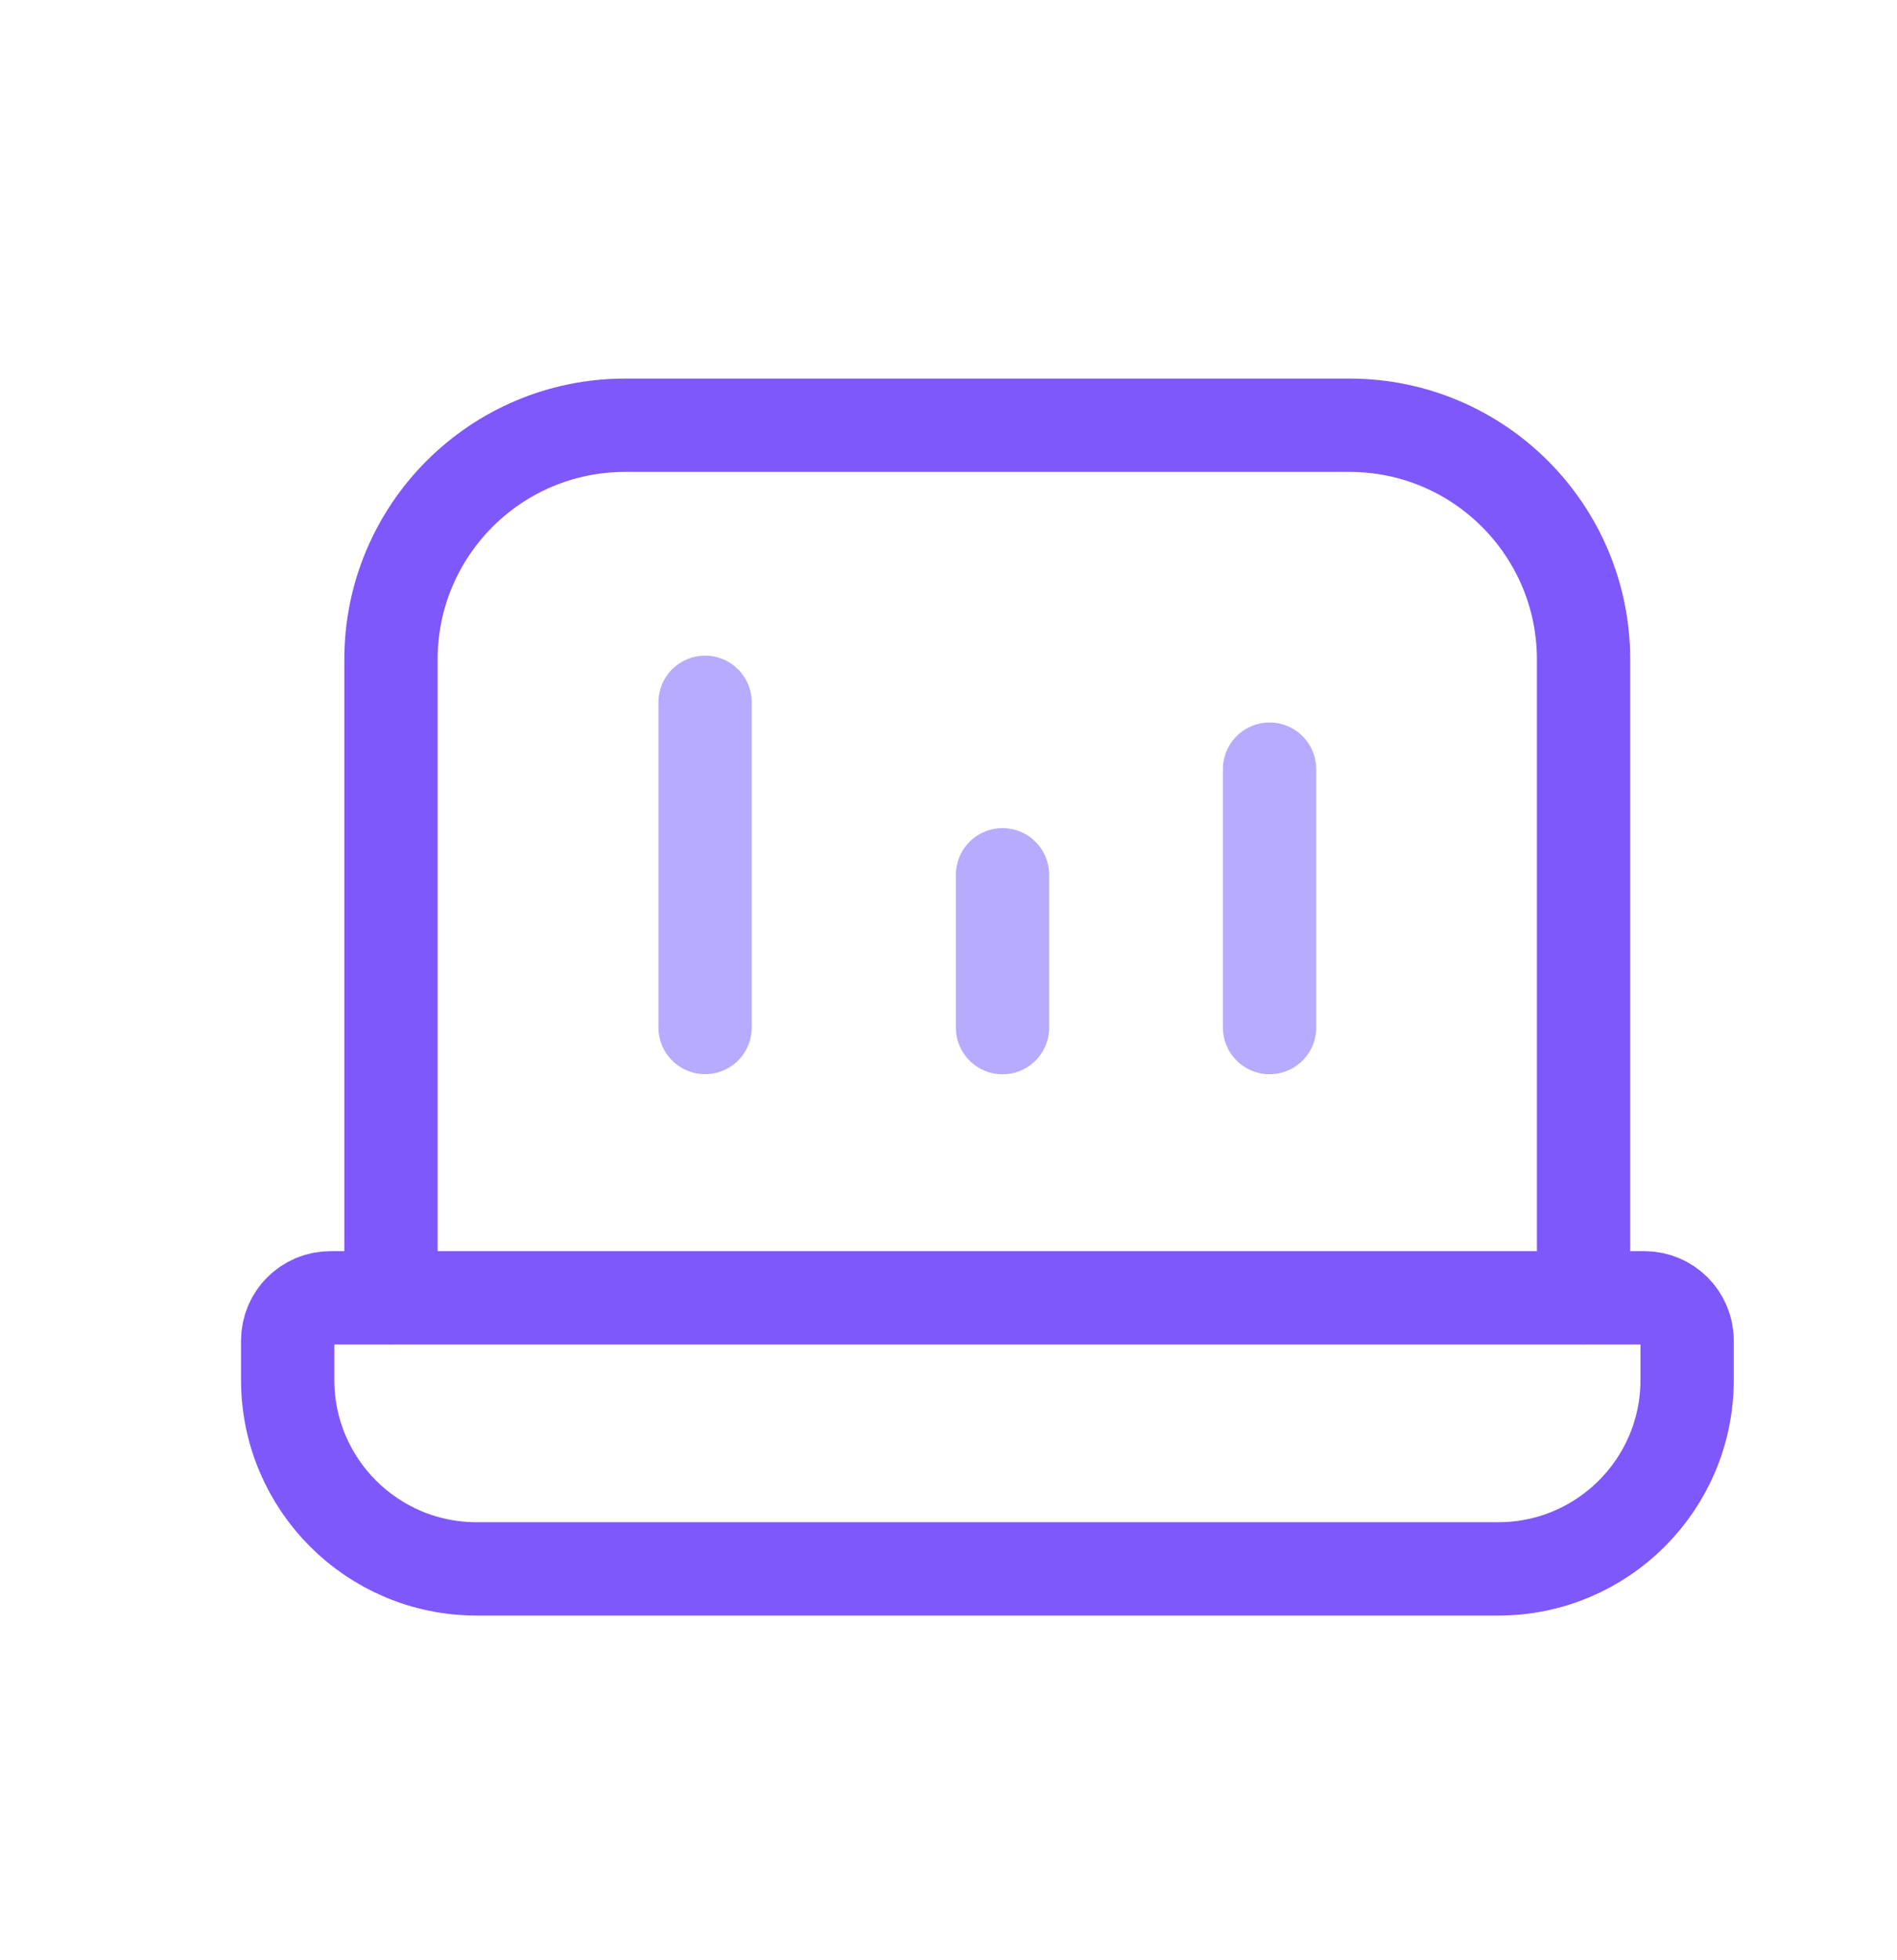 <svg width="61" height="63" viewBox="0 0 61 63" fill="none" xmlns="http://www.w3.org/2000/svg">
<path fill-rule="evenodd" clip-rule="evenodd" d="M9.251 43.09V44.358C9.251 47.709 11.971 50.429 15.323 50.429H48.18C51.532 50.429 54.251 47.709 54.251 44.358V43.09C54.251 42.331 53.636 41.716 52.875 41.716H10.626C9.867 41.716 9.251 42.331 9.251 43.09Z" stroke="#7E58FA" stroke-width="3" stroke-linecap="round" stroke-linejoin="round"/>
<path d="M50.921 41.715V21.2C50.921 17.04 47.55 13.669 43.393 13.669H20.102C15.943 13.669 12.572 17.04 12.572 21.2V41.715" stroke="#7E58FA" stroke-width="3" stroke-linecap="round" stroke-linejoin="round"/>
<path d="M22.673 22.575V33.027M40.824 24.723V33.029M32.237 28.119V33.031" stroke="#B7ABFF" stroke-width="3" stroke-linecap="round" stroke-linejoin="round"/>
</svg>
